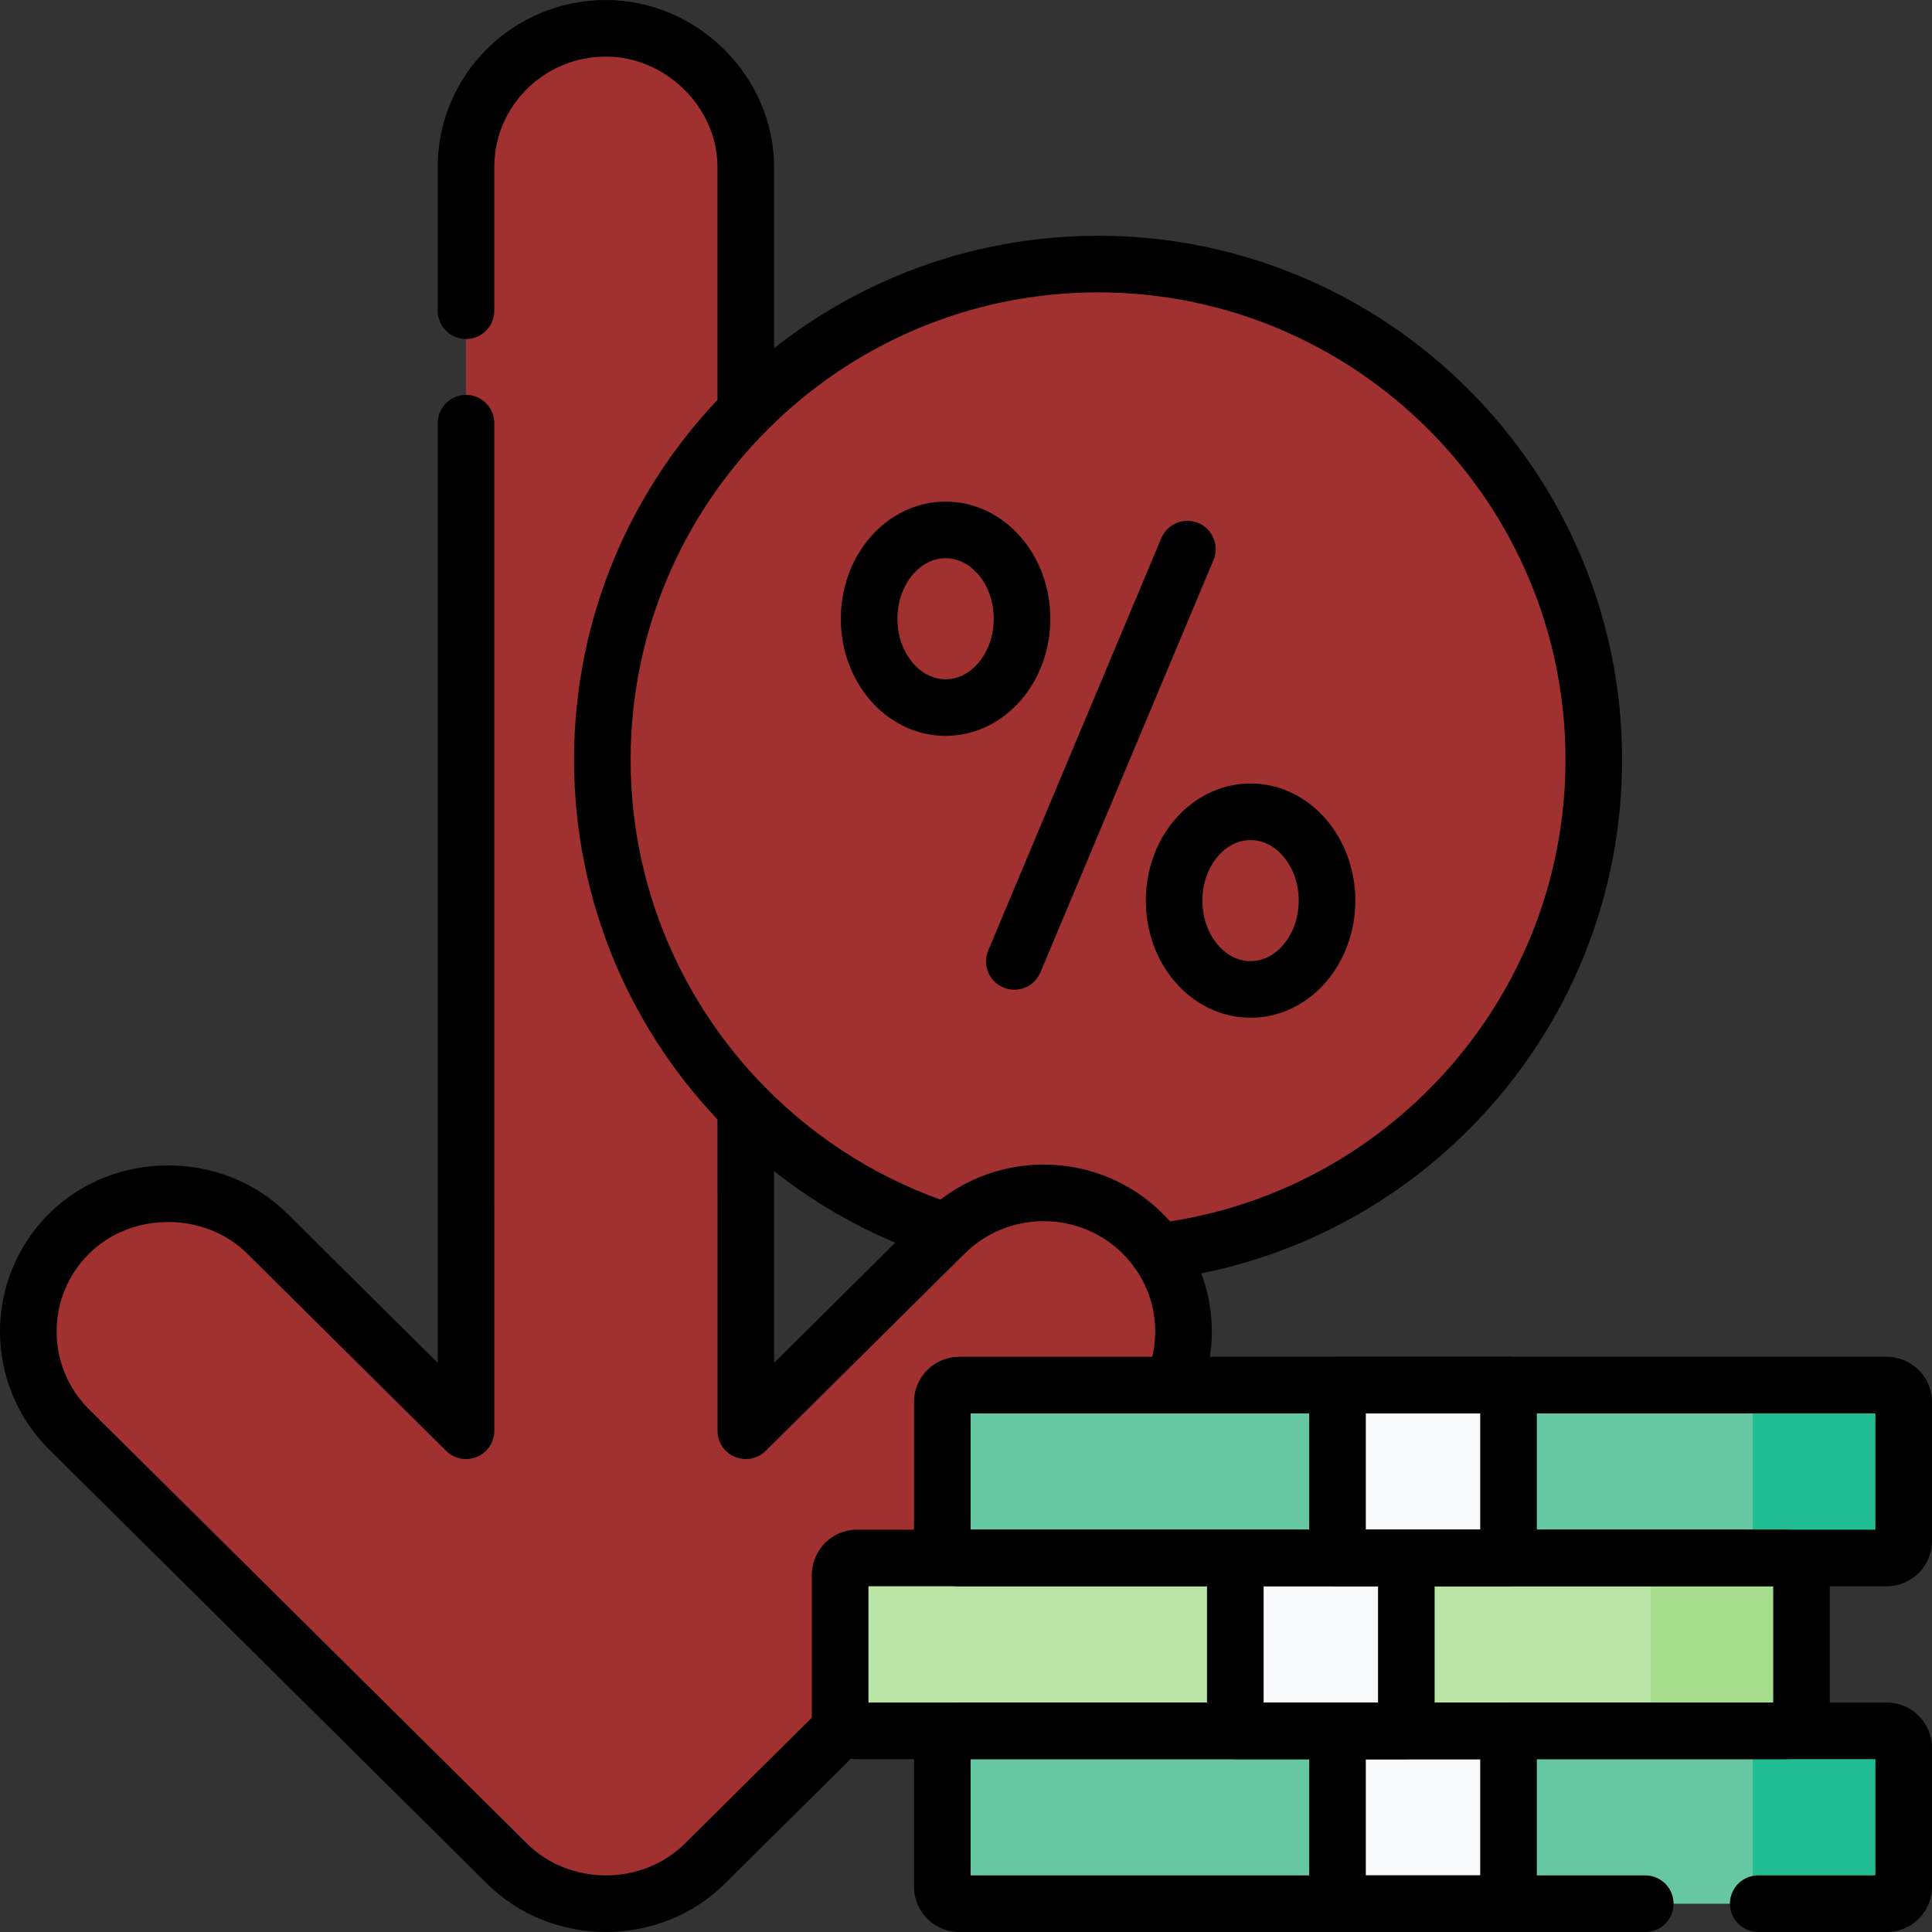<svg xmlns="http://www.w3.org/2000/svg" version="1.1" xmlns:xlink="http://www.w3.org/1999/xlink" width="512" height="512" x="0" y="0" viewBox="0 0 512 512" style="enable-background:new 0 0 512 512" xml:space="preserve" class=""><rect x="0" y="0" width="512" height="512" fill="#333333" stroke="none"/><g><path d="M250.367 326.888c.17-.169.347-.325.52-.49-20.35-6.539-38.551-17.91-53.245-32.762l.002 85.526 52.723-52.274z" style="fill:none;" fill=""></path><path d="M306.874 331.706c-1.204-1.689-26.999-47.194-28.524-48.706 0 0-12.951 29.547-27.463 43.399-.172.165-.35.321-.52.49l-52.723 52.274-.009-334.908c0-19.868-16.985-36.754-37.07-36.755-20.472 0-37.069 16.455-37.069 36.753l.009 334.908-52.725-52.276c-14.129-14.008-38.208-14.095-52.424-.001-14.476 14.353-14.476 37.624.001 51.977l115.998 115.011c14.276 14.168 38.152 14.169 52.433.01l116.003-115.016c12.952-12.84 14.306-32.815 4.083-47.16z" style="" fill="#a13030" data-original="#ffe177" class="" opacity="1"></path><path d="M290.999 69.983c-36.482 0-69.534 14.949-93.362 39.036-23.485 23.74-38.01 56.358-38.01 92.306 0 35.951 14.527 68.57 38.015 92.311 14.693 14.852 32.895 26.223 53.245 32.762 14.512-13.851 37.598-13.694 51.904.491a37.056 37.056 0 0 1 4.083 4.817c64.98-7.861 115.497-63.33 115.497-130.381 0-72.422-58.933-131.342-131.372-131.342z" style="" fill="#a13030" data-original="#fe93d3" class="" opacity="1"></path><path d="M290.999 69.983c-6.797 0-13.476.519-19.997 1.52 62.98 9.66 111.37 64.198 111.37 129.823 0 55.501-34.613 103.067-83.39 122.265a37.3 37.3 0 0 1 3.81 3.299 37.056 37.056 0 0 1 4.083 4.817c64.98-7.861 115.497-63.33 115.497-130.381-.001-72.423-58.934-131.343-131.373-131.343z" style="" fill="#a13030" data-original="#fe73c5" class="" opacity="1"></path><path d="M472.909 458.688H227.155a4.51 4.51 0 0 1-4.509-4.509v-36.794a4.51 4.51 0 0 1 4.509-4.509h245.753a4.51 4.51 0 0 1 4.509 4.509v36.794a4.508 4.508 0 0 1-4.508 4.509z" style="" fill="#bae4a5" data-original="#bae4a5" class=""></path><path d="M472.909 412.877h-40a4.51 4.51 0 0 1 4.509 4.509v36.794a4.51 4.51 0 0 1-4.509 4.509h40a4.51 4.51 0 0 0 4.509-4.509v-36.794a4.51 4.51 0 0 0-4.509-4.509z" style="" fill="#a6de8d" data-original="#a6de8d"></path><path d="M327.372 412.877h45.32v45.812h-45.32z" style="" fill="#f7f9fa" data-original="#f7f9fa"></path><path d="M499.991 412.877H399.775l-22.66-10-22.66 10H254.238a4.51 4.51 0 0 1-4.509-4.509v-36.794a4.51 4.51 0 0 1 4.509-4.509h100.217l22.66 10 22.66-10h100.217a4.51 4.51 0 0 1 4.509 4.509v36.794a4.51 4.51 0 0 1-4.51 4.509z" style="" fill="#66c7a3" data-original="#66c7a3"></path><path d="M499.991 367.065h-40a4.51 4.51 0 0 1 4.509 4.509v36.794a4.51 4.51 0 0 1-4.509 4.509h40a4.51 4.51 0 0 0 4.509-4.509v-36.794a4.51 4.51 0 0 0-4.509-4.509z" style="" fill="#1fbd91" data-original="#1fbd91" class=""></path><path d="M354.454 367.065h45.32v45.812h-45.32z" style="" fill="#f7f9fa" data-original="#f7f9fa"></path><path d="M499.991 504.5H399.775l-22.66-10-22.66 10H254.238a4.51 4.51 0 0 1-4.509-4.509v-36.794a4.51 4.51 0 0 1 4.509-4.509h100.217l22.66 10 22.66-10h100.217a4.51 4.51 0 0 1 4.509 4.509v36.794a4.51 4.51 0 0 1-4.51 4.509z" style="" fill="#66c7a3" data-original="#66c7a3"></path><path d="M354.454 458.688h45.32V504.5h-45.32z" style="" fill="#f7f9fa" data-original="#f7f9fa"></path><path d="M499.991 458.688h-40a4.51 4.51 0 0 1 4.509 4.509v36.794a4.51 4.51 0 0 1-4.509 4.509h40a4.51 4.51 0 0 0 4.509-4.509v-36.794a4.51 4.51 0 0 0-4.509-4.509z" style="" fill="#1fbd91" data-original="#1fbd91" class=""></path><path d="M250.367 326.888c.17-.169.347-.325.52-.49-20.35-6.539-38.551-17.91-53.245-32.762l.002 85.526 52.723-52.274z" style="fill:none;" fill=""></path><path d="M311.155 366.151c4.395-11.28 2.965-24.277-4.281-34.445a37.056 37.056 0 0 0-4.083-4.817c-14.307-14.185-37.392-14.342-51.904-.491-.172.165-.35.321-.52.49l-52.723 52.274-.002-85.526" style="stroke-width:15;stroke-linecap:round;stroke-linejoin:round;stroke-miterlimit:10;" fill="none" stroke="#000000" stroke-width="15" stroke-linecap="round" stroke-linejoin="round" stroke-miterlimit="10" data-original="#000000" class=""></path><path d="m123.498 112.145.007 267.016-52.725-52.276c-14.129-14.008-38.208-14.095-52.424-.001-14.476 14.353-14.476 37.624.001 51.977l115.998 115.011c14.276 14.168 38.152 14.169 52.433.01l35.496-35.194M197.637 109.019l-.002-64.764c0-19.868-16.985-36.754-37.07-36.755-20.472 0-37.069 16.455-37.069 36.753l.001 38.08" style="stroke-width:15;stroke-linecap:round;stroke-linejoin:round;stroke-miterlimit:10;" fill="none" stroke="#000000" stroke-width="15" stroke-linecap="round" stroke-linejoin="round" stroke-miterlimit="10" data-original="#000000" class=""></path><path d="M306.874 331.706c64.98-7.861 115.497-63.33 115.497-130.381 0-72.423-58.933-131.343-131.372-131.343-36.482 0-69.534 14.949-93.362 39.036-23.485 23.74-38.01 56.358-38.01 92.306 0 35.951 14.527 68.57 38.015 92.311 14.693 14.852 32.895 26.223 53.245 32.762M314.669 145.526l-45.857 109.253" style="stroke-width:15;stroke-linecap:round;stroke-linejoin:round;stroke-miterlimit:10;" fill="none" stroke="#000000" stroke-width="15" stroke-linecap="round" stroke-linejoin="round" stroke-miterlimit="10" data-original="#000000" class=""></path><ellipse cx="250.588" cy="163.976" rx="20.262" ry="23.542" style="stroke-width:15;stroke-linecap:round;stroke-linejoin:round;stroke-miterlimit:10;" fill="none" stroke="#000000" stroke-width="15" stroke-linecap="round" stroke-linejoin="round" stroke-miterlimit="10" data-original="#000000" class=""></ellipse><ellipse cx="331.41" cy="238.674" rx="20.262" ry="23.542" style="stroke-width:15;stroke-linecap:round;stroke-linejoin:round;stroke-miterlimit:10;" fill="none" stroke="#000000" stroke-width="15" stroke-linecap="round" stroke-linejoin="round" stroke-miterlimit="10" data-original="#000000" class=""></ellipse><path d="M472.909 458.688H227.155a4.51 4.51 0 0 1-4.509-4.509v-36.794a4.51 4.51 0 0 1 4.509-4.509h245.753a4.51 4.51 0 0 1 4.509 4.509v36.794a4.508 4.508 0 0 1-4.508 4.509z" style="stroke-width:15;stroke-linecap:round;stroke-linejoin:round;stroke-miterlimit:10;" fill="none" stroke="#000000" stroke-width="15" stroke-linecap="round" stroke-linejoin="round" stroke-miterlimit="10" data-original="#000000" class=""></path><path d="M327.372 412.877h45.32v45.812h-45.32zM499.991 412.877H254.238a4.51 4.51 0 0 1-4.509-4.509v-36.794a4.51 4.51 0 0 1 4.509-4.509h245.753a4.51 4.51 0 0 1 4.509 4.509v36.794a4.51 4.51 0 0 1-4.509 4.509z" style="stroke-width:15;stroke-linecap:round;stroke-linejoin:round;stroke-miterlimit:10;" fill="none" stroke="#000000" stroke-width="15" stroke-linecap="round" stroke-linejoin="round" stroke-miterlimit="10" data-original="#000000" class=""></path><path d="M354.454 367.065h45.32v45.812h-45.32zM465.955 504.5h34.036a4.51 4.51 0 0 0 4.509-4.509v-36.794a4.51 4.51 0 0 0-4.509-4.509H254.238a4.51 4.51 0 0 0-4.509 4.509v36.794a4.51 4.51 0 0 0 4.509 4.509h181.77" style="stroke-width:15;stroke-linecap:round;stroke-linejoin:round;stroke-miterlimit:10;" fill="none" stroke="#000000" stroke-width="15" stroke-linecap="round" stroke-linejoin="round" stroke-miterlimit="10" data-original="#000000" class=""></path><path d="M354.454 458.688h45.32V504.5h-45.32z" style="stroke-width:15;stroke-linecap:round;stroke-linejoin:round;stroke-miterlimit:10;" fill="none" stroke="#000000" stroke-width="15" stroke-linecap="round" stroke-linejoin="round" stroke-miterlimit="10" data-original="#000000" class=""></path></g></svg>